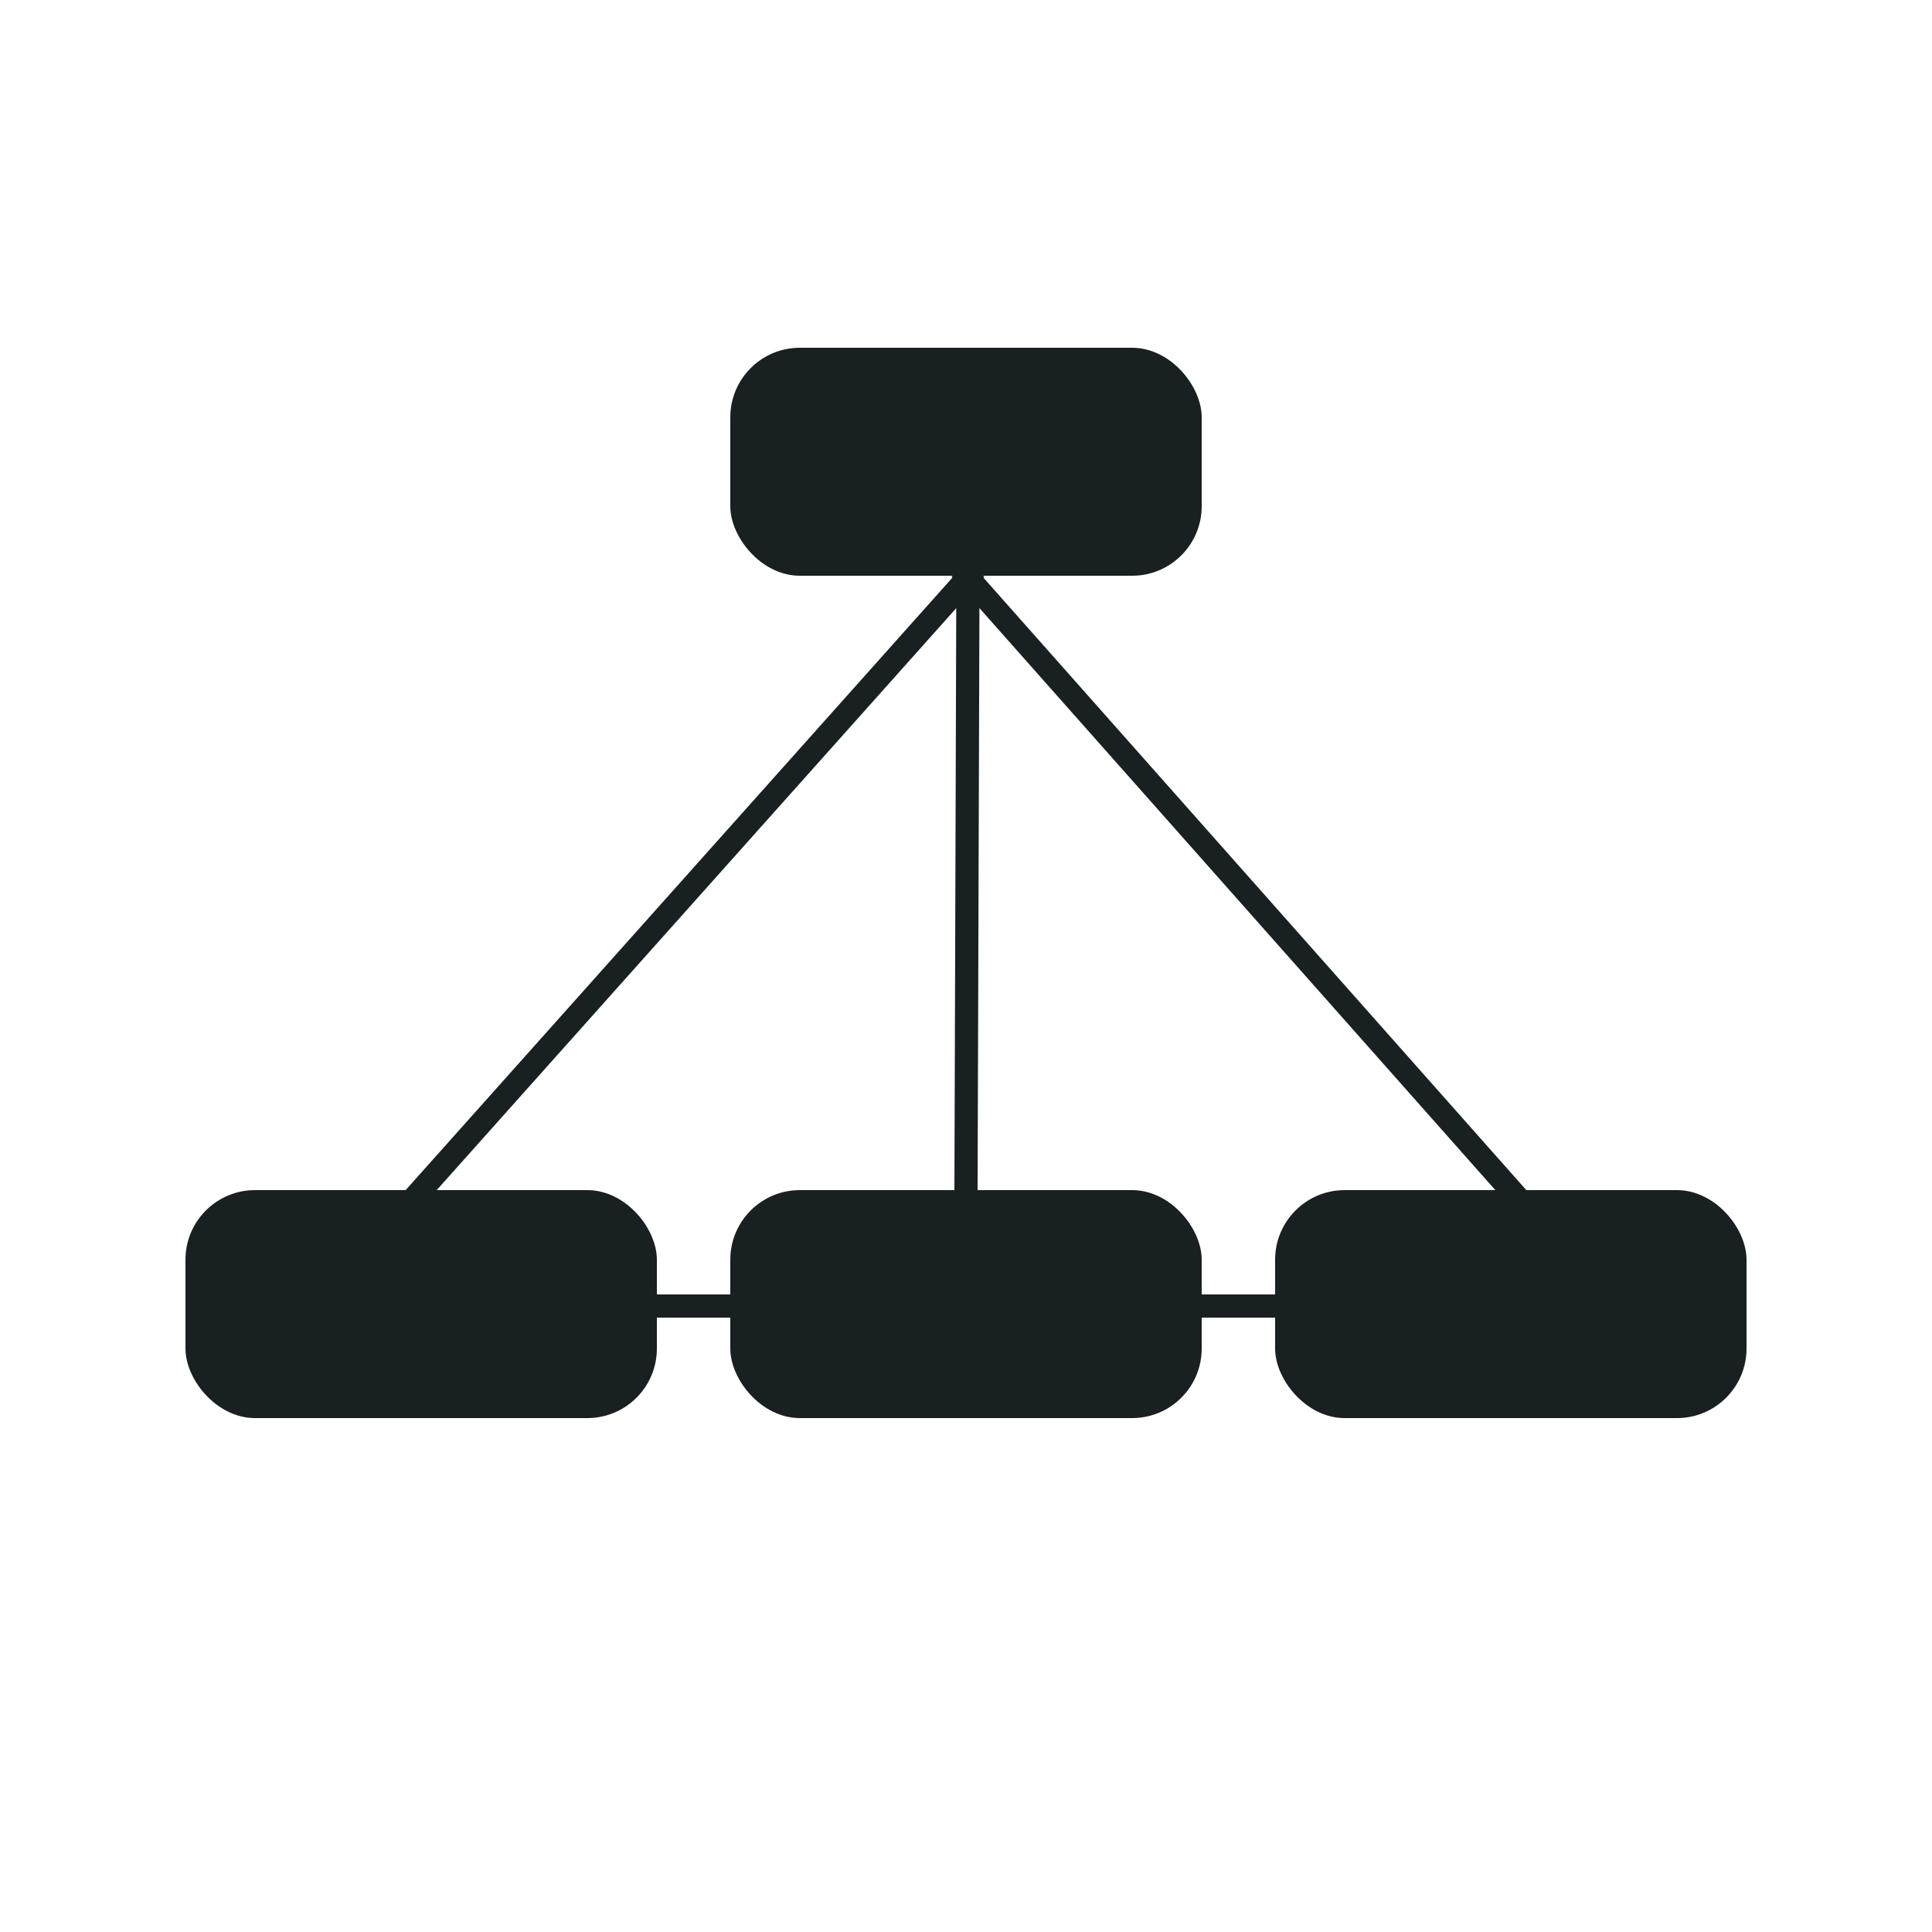 <?xml version="1.0" encoding="UTF-8"?>
<svg width="500px" height="500px" viewBox="0 0 500 500" version="1.1" xmlns="http://www.w3.org/2000/svg" xmlns:xlink="http://www.w3.org/1999/xlink">
    <title>Mini vector logo</title>
    <g id="Page-1" stroke="none" stroke-width="1" fill="none" fill-rule="evenodd">
        <g id="small-content" transform="translate(48, 90)">
            <g id="connector-lines" transform="translate(61, 59)" stroke="#192021" stroke-linecap="square" stroke-width="6">
                <line x1="-7.63625274e-15" y1="159" x2="141.5" y2="0.5" id="Line"></line>
                <line x1="61" y1="189" x2="80" y2="189" id="Line"></line>
                <line x1="202" y1="189" x2="221" y2="189" id="Line"></line>
                <line x1="141" y1="159" x2="141.5" y2="0.5" id="Line"></line>
                <line x1="282" y1="159" x2="141.5" y2="0.5" id="Line"></line>
            </g>
            <g id="cr" transform="translate(141, 0)" fill="#192021">
                <rect id="Rectangle" x="0" y="0" width="122" height="59" rx="18"></rect>
            </g>
            <g id="al" transform="translate(141, 218)" fill="#192021">
                <rect id="Rectangle" x="0" y="0" width="122" height="59" rx="18"></rect>
            </g>
            <g id="ed" transform="translate(0, 218)" fill="#192021">
                <rect id="Rectangle" x="0" y="0" width="122" height="59" rx="18"></rect>
            </g>
            <g id="ai" transform="translate(282, 218)" fill="#192021">
                <rect id="Rectangle" x="0" y="0" width="122" height="59" rx="18"></rect>
            </g>
        </g>
    </g>
</svg>
